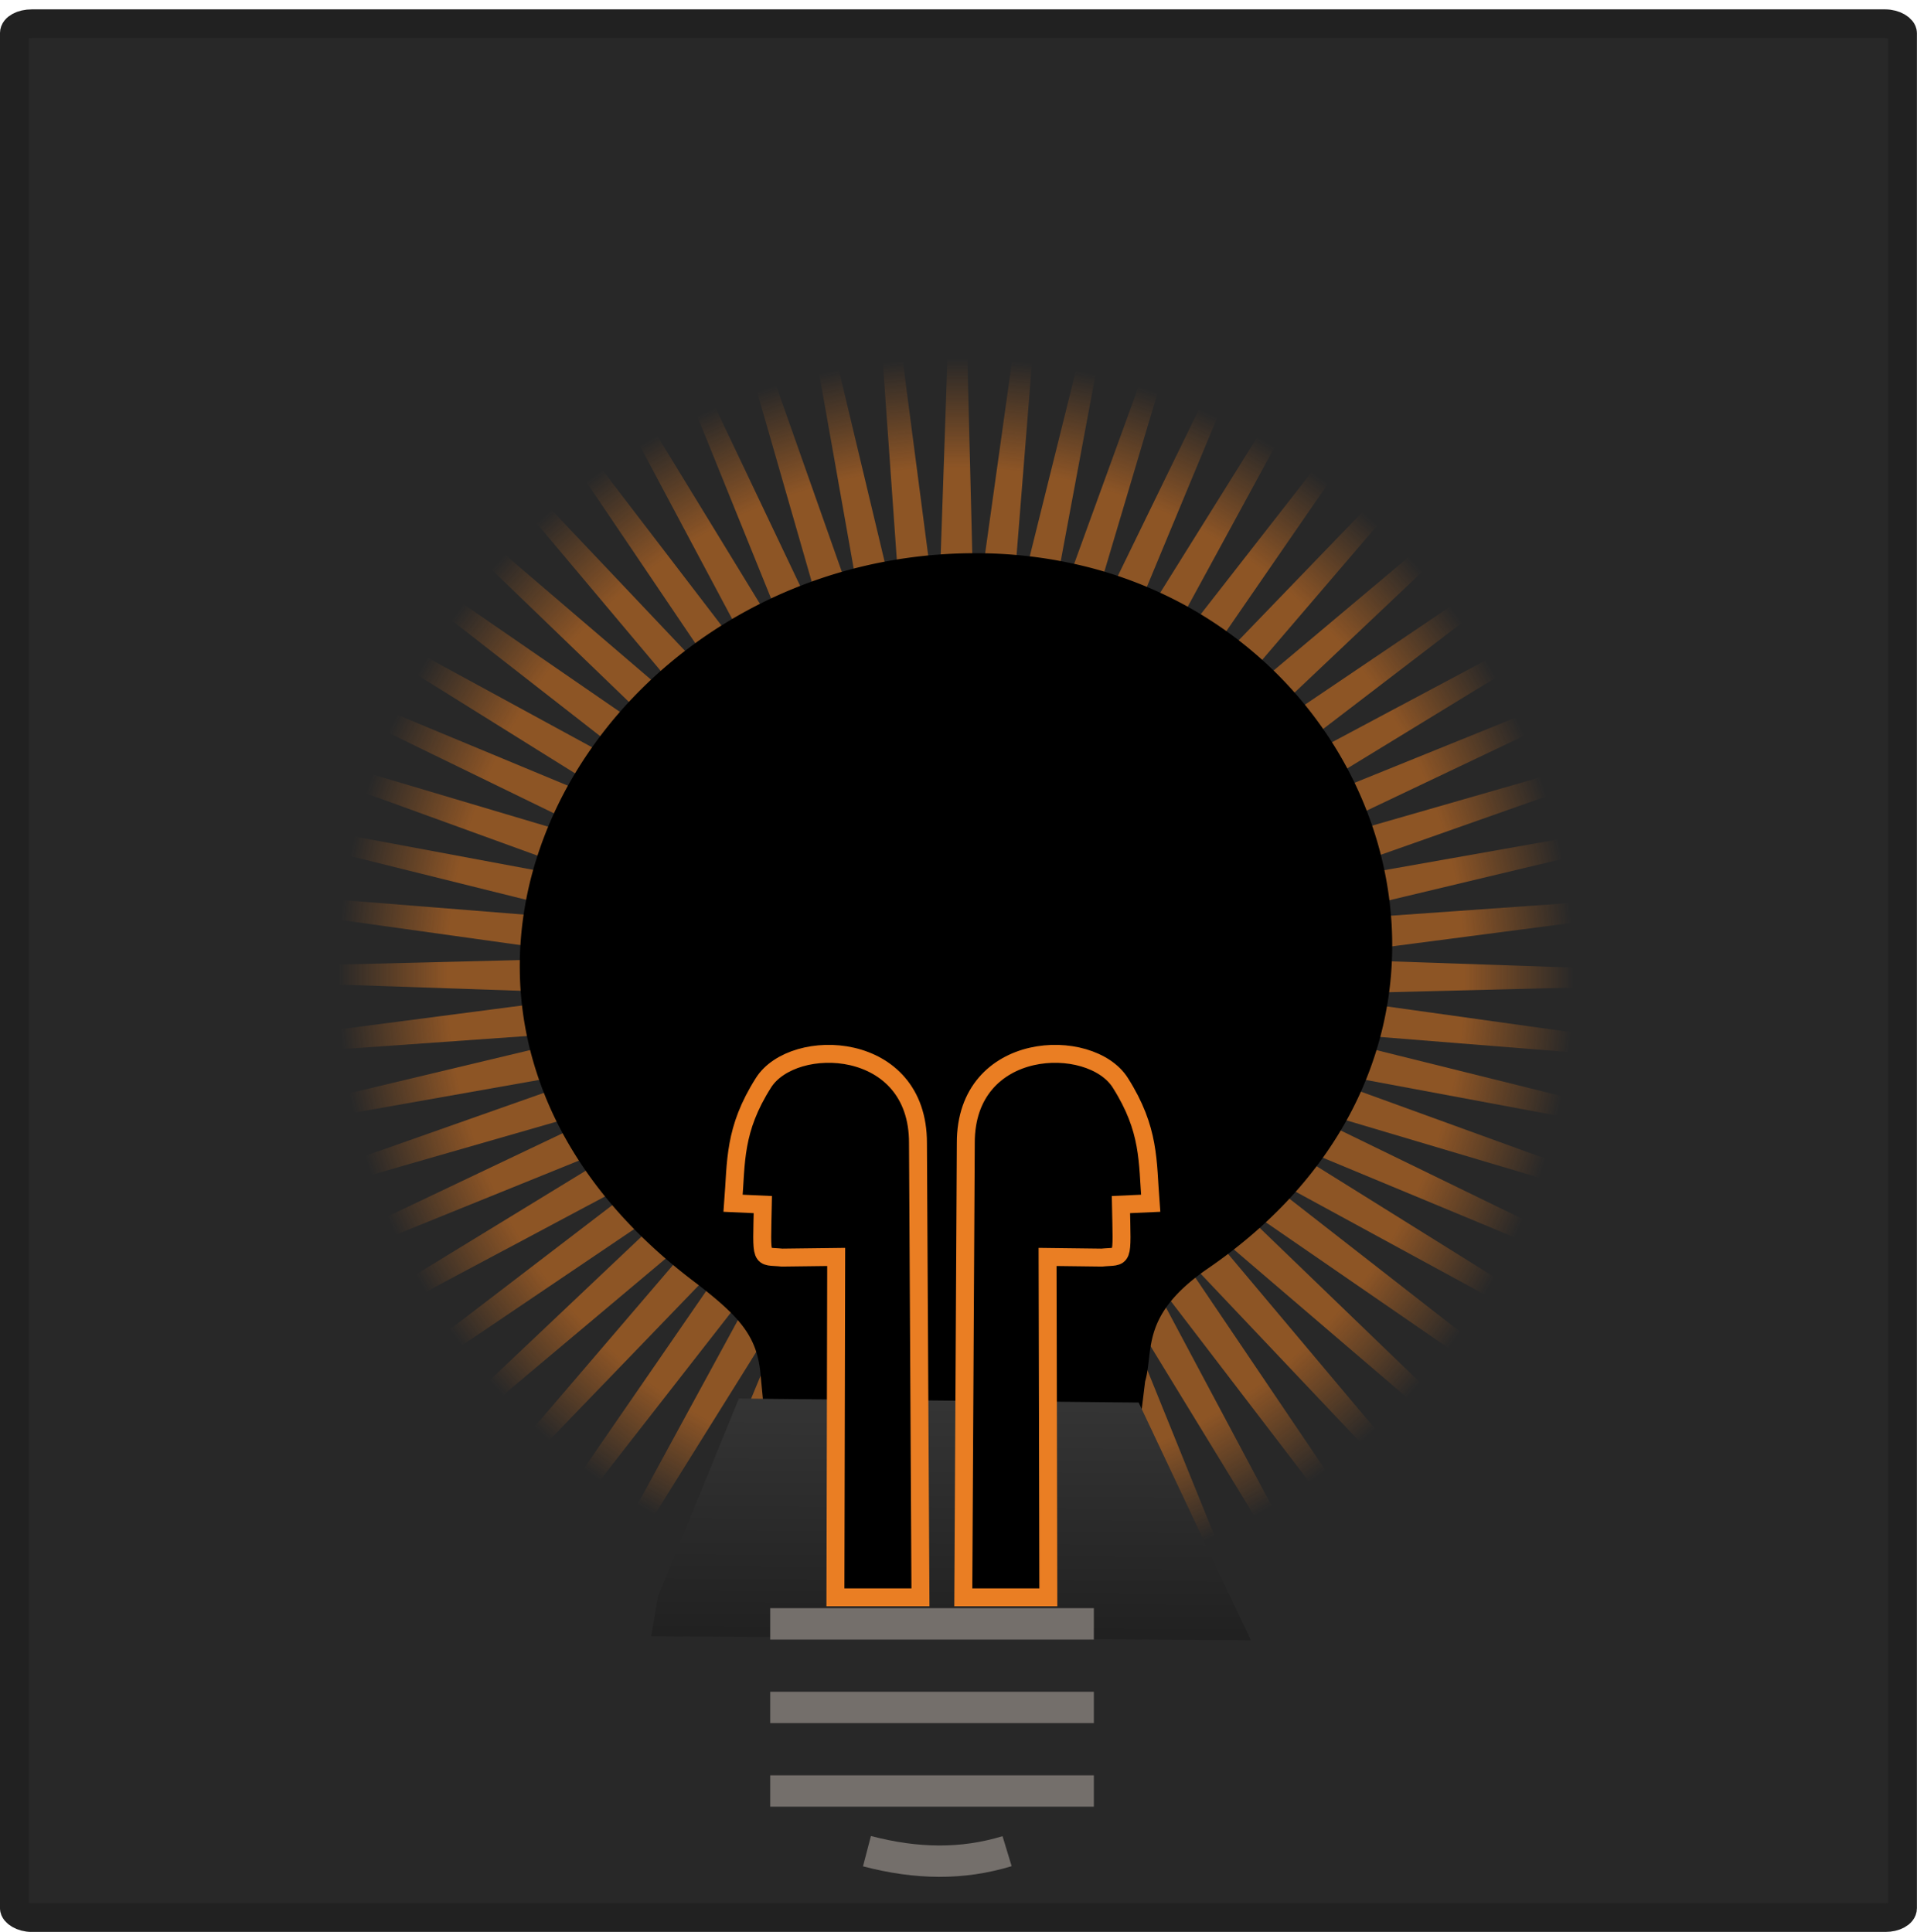 <svg xmlns="http://www.w3.org/2000/svg" xmlns:xlink="http://www.w3.org/1999/xlink" viewBox="0 0 183.47 184.93"><defs><linearGradient id="c" y2="444.56" gradientUnits="userSpaceOnUse" x2="1198.3" gradientTransform="matrix(1 0 0 1.149 112 -63.305)" y1="424.56" x1="1198.4"><stop offset="0" stop-color="#353535"/><stop offset="1" stop-color="#212121"/></linearGradient><linearGradient id="a" y2="56.312" gradientUnits="userSpaceOnUse" x2="117.93" gradientTransform="matrix(-1.671 0 0 -.729 215.99 13.596)" y1="70.613" x1="117.94"><stop offset="0" stop-color="#ea7e23"/><stop offset="1" stop-color="#ea7e23" stop-opacity="0"/></linearGradient></defs><g transform="translate(-142.68 -263.72)"><rect rx="1.659" ry=".902" height="181.29" width="180.72" y="265.99" x="144.05" stroke="#212121" stroke-linecap="round" stroke-width="2.745" fill="#282828"/><g transform="translate(215.374 443.681)" opacity=".52"><path id="b" d="M18.501 4.972l2.175-63.738-1.685-63.738-2.082 63.738z" fill="url(#a)"/><use xlink:href="#b" height="488" width="650"/><use xlink:href="#b" transform="rotate(-6.001 18.794 -86.525)" height="488" width="650"/><use xlink:href="#b" transform="rotate(-11.999 18.792 -86.53)" height="488" width="650"/><use xlink:href="#b" transform="rotate(-18 18.793 -86.526)" height="488" width="650"/><use xlink:href="#b" transform="rotate(-24 18.793 -86.525)" height="488" width="650"/><use xlink:href="#b" transform="rotate(-30 18.793 -86.527)" height="488" width="650"/><use xlink:href="#b" transform="rotate(-36 18.793 -86.526)" height="488" width="650"/><use xlink:href="#b" transform="rotate(-42 18.793 -86.527)" height="488" width="650"/><use xlink:href="#b" transform="rotate(-48 18.793 -86.527)" height="488" width="650"/><use xlink:href="#b" transform="rotate(-54 18.793 -86.527)" height="488" width="650"/><use xlink:href="#b" transform="rotate(-60 18.793 -86.526)" height="488" width="650"/><use xlink:href="#b" transform="rotate(-66 18.793 -86.527)" height="488" width="650"/><use xlink:href="#b" transform="rotate(-72 18.793 -86.527)" height="488" width="650"/><use xlink:href="#b" transform="rotate(-78 18.793 -86.527)" height="488" width="650"/><use xlink:href="#b" transform="rotate(-84 18.792 -86.527)" height="488" width="650"/><use xlink:href="#b" transform="rotate(-90 18.793 -86.527)" height="488" width="650"/><use xlink:href="#b" transform="rotate(-96 18.793 -86.527)" height="488" width="650"/><use xlink:href="#b" transform="rotate(-102 18.794 -86.529)" height="488" width="650"/><use xlink:href="#b" transform="scale(-1) rotate(72 -119.093 -25.865)" height="488" width="650"/><use xlink:href="#b" transform="scale(-1) rotate(66 -133.236 -28.937)" height="488" width="650"/><use xlink:href="#b" transform="scale(-1) rotate(60 -149.87 -32.544)" height="488" width="650"/><use xlink:href="#b" transform="scale(-1) rotate(54 -169.816 -36.885)" height="488" width="650"/><use xlink:href="#b" transform="scale(-1) rotate(48 -194.345 -42.21)" height="488" width="650"/><use xlink:href="#b" transform="scale(-1) rotate(42 -225.405 -48.96)" height="488" width="650"/><use xlink:href="#b" transform="scale(-1) rotate(36 -266.297 -57.84)" height="488" width="650"/><use xlink:href="#b" transform="scale(-1) rotate(30 -322.933 -70.135)" height="488" width="650"/><use xlink:href="#b" transform="scale(-1) rotate(24 -407.075 -88.413)" height="488" width="650"/><use xlink:href="#b" transform="scale(-1) rotate(18 -546.299 -118.652)" height="488" width="650"/><use xlink:href="#b" transform="rotate(-168.001 18.793 -86.529)" height="488" width="650"/><use xlink:href="#b" transform="rotate(-173.999 18.793 -86.53)" height="488" width="650"/><use xlink:href="#b" transform="rotate(180 18.793 -86.525)" height="488" width="650"/><use xlink:href="#b" transform="rotate(173.999 18.793 -86.525)" height="488" width="650"/><use xlink:href="#b" transform="rotate(168.001 18.793 -86.527)" height="488" width="650"/><use xlink:href="#b" transform="scale(-1) rotate(-18 546.316 118.655)" height="488" width="650"/><use xlink:href="#b" transform="scale(-1) rotate(-24 407.08 88.414)" height="488" width="650"/><use xlink:href="#b" transform="scale(-1) rotate(-30 322.927 70.136)" height="488" width="650"/><use xlink:href="#b" transform="scale(-1) rotate(-36 266.308 57.84)" height="488" width="650"/><use xlink:href="#b" transform="scale(-1) rotate(-42 225.405 48.956)" height="488" width="650"/><use xlink:href="#b" transform="scale(-1) rotate(-48 194.343 42.21)" height="488" width="650"/><use xlink:href="#b" transform="scale(-1) rotate(-54 169.818 36.883)" height="488" width="650"/><use xlink:href="#b" transform="scale(-1) rotate(-60 149.872 32.553)" height="488" width="650"/><use xlink:href="#b" transform="scale(-1) rotate(-66 133.24 28.939)" height="488" width="650"/><use xlink:href="#b" transform="scale(-1) rotate(-72 119.095 25.867)" height="488" width="650"/><use xlink:href="#b" transform="rotate(102 18.793 -86.527)" height="488" width="650"/><use xlink:href="#b" transform="rotate(96 18.792 -86.526)" height="488" width="650"/><use xlink:href="#b" transform="rotate(90 18.793 -86.527)" height="488" width="650"/><use xlink:href="#b" transform="rotate(84 18.793 -86.528)" height="488" width="650"/><use xlink:href="#b" transform="rotate(78 18.792 -86.527)" height="488" width="650"/><use xlink:href="#b" transform="rotate(72 18.793 -86.527)" height="488" width="650"/><use xlink:href="#b" transform="rotate(66 18.793 -86.527)" height="488" width="650"/><use xlink:href="#b" transform="rotate(60 18.793 -86.527)" height="488" width="650"/><use xlink:href="#b" transform="rotate(54 18.793 -86.527)" height="488" width="650"/><use xlink:href="#b" transform="rotate(48 18.793 -86.527)" height="488" width="650"/><use xlink:href="#b" transform="rotate(42 18.793 -86.527)" height="488" width="650"/><use xlink:href="#b" transform="rotate(36 18.792 -86.526)" height="488" width="650"/><use xlink:href="#b" transform="rotate(30 18.793 -86.528)" height="488" width="650"/><use xlink:href="#b" transform="rotate(24 18.792 -86.526)" height="488" width="650"/><use xlink:href="#b" transform="rotate(18 18.792 -86.528)" height="488" width="650"/><use xlink:href="#b" transform="rotate(11.999 18.794 -86.526)" height="488" width="650"/><use xlink:href="#b" transform="rotate(6.001 18.791 -86.526)" height="488" width="650"/></g><path d="M216.674 417.821l8.545-.06c2.61-.017 5.577-.038 8.544-.059a1497184.812 1497184.812 0 0117.09-.118s.356-12.908.712-15.815l.712-5.815c.541-1.874.196-3.898 1.502-6.263.767-1.39 2.104-2.897 4.525-4.56 2.844-1.955 5.315-4.068 7.434-6.298 2.357-2.482 4.278-5.109 5.791-7.826a34.795 34.795 0 003.513-9.073c.747-3.22 1.01-6.478.827-9.692a35.646 35.646 0 00-1.883-9.546 37.359 37.359 0 00-4.34-8.713 38.37 38.37 0 00-6.415-7.321 38.941 38.941 0 00-8.041-5.487 40.248 40.248 0 00-9.142-3.354 43.538 43.538 0 00-9.673-1.144 46.502 46.502 0 00-9.146.83 45.464 45.464 0 00-8.797 2.634 44.952 44.952 0 00-8.083 4.357 43.87 43.87 0 00-7.016 5.923 41.482 41.482 0 00-5.588 7.283 37.949 37.949 0 00-3.766 8.368 34.486 34.486 0 00-1.535 9.042c-.1 3.018.21 6.076.973 9.116a34.566 34.566 0 003.414 8.513c1.426 2.539 3.217 5.025 5.4 7.422 1.948 2.138 4.208 4.206 6.8 6.178 1.951 1.485 3.355 2.675 4.347 3.84 1.351 1.586 1.94 3.125 2.11 5.296l.593 6.171c.297 3.085.425 18.668.425 18.668"/><path d="M1285.1 443.89l7.72-18.898 38.266.386 10.741 22.754-57.4-.386z" fill="url(#c)" transform="translate(-1079.426 -27.399)"/><path d="M234.874 416.621l.239-43.467c-.043-9.933 11.937-10.287 14.787-5.788 2.85 4.499 2.594 7.504 2.906 11.533l-2.844.128c.108 5.585.288 4.86-1.837 5.074l-5.185-.064.072 32.584zM230.774 416.621l-.238-43.467c.043-9.933-11.938-10.287-14.787-5.788-2.85 4.499-2.594 7.504-2.906 11.533l2.844.128c-.108 5.585-.288 4.86 1.837 5.074l5.185-.064-.072 32.584z" stroke="#ea7e23" stroke-width="1.716"/><g stroke="#746f6b" stroke-width="3" fill="none"><path d="M216.394 419.161h30.975M216.394 427.161h30.975M216.394 435.161h30.975M225.654 440.921c4.767 1.246 9.119 1.305 13.411 0"/></g></g></svg>